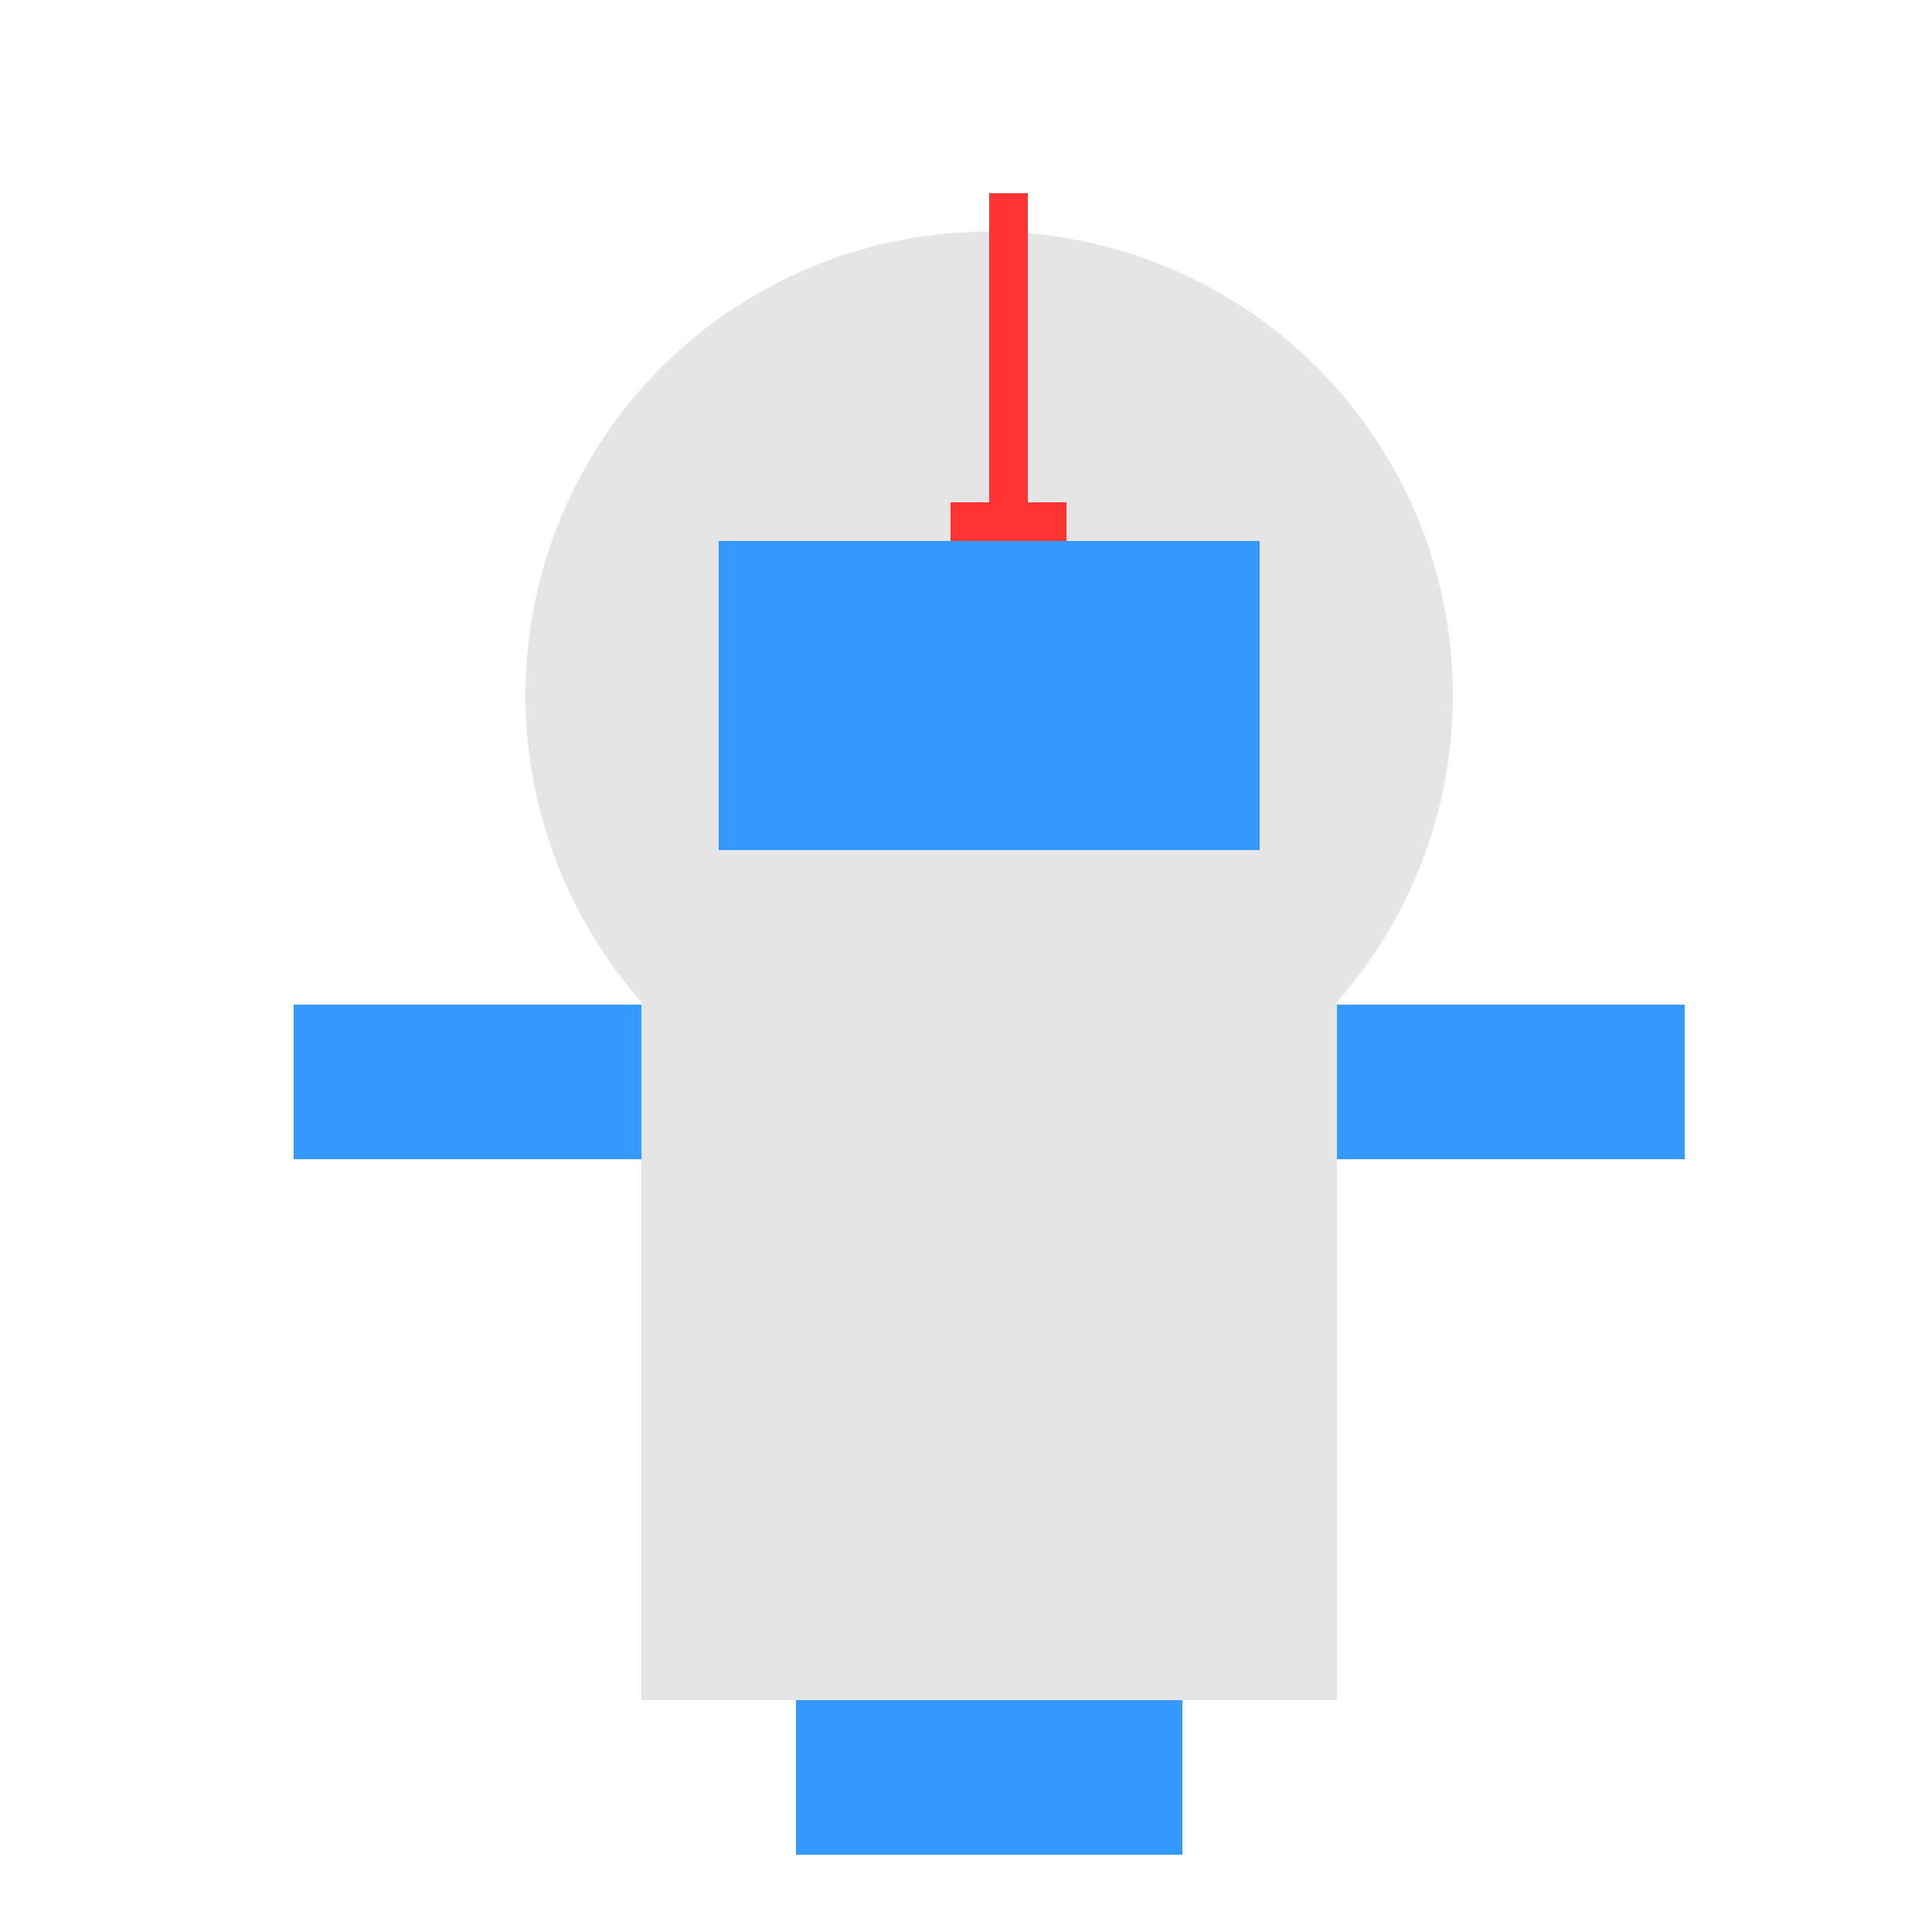 <!--

Generated by DrawGPT.
Free, open source, AI generated images in SVG, PNG, and HTML Canvas format.
https://drawgpt.ai

Created: 2023-11-10T02:17:19.714Z
Link: https://drawgpt.ai/prompt/119217/

-->
<svg xmlns="http://www.w3.org/2000/svg" xmlns:xlink="http://www.w3.org/1999/xlink" width="500" height="500"><defs/><g><path fill="#E5E5E5" stroke="none" paint-order="stroke fill markers" d=" M 376 180 A 120 120 0 1 1 376 179.88"/><rect fill="#3399FF" stroke="none" x="186" y="140" width="80" height="80"/><rect fill="#3399FF" stroke="none" x="246" y="140" width="80" height="80"/><rect fill="#FF3333" stroke="none" x="256" y="50" width="10" height="80"/><rect fill="#FF3333" stroke="none" x="246" y="130" width="30" height="10"/><rect fill="#E5E5E5" stroke="none" x="166" y="220" width="180" height="220"/><rect fill="#3399FF" stroke="none" x="76" y="260" width="90" height="40"/><rect fill="#3399FF" stroke="none" x="346" y="260" width="90" height="40"/><rect fill="#3399FF" stroke="none" x="206" y="440" width="100" height="40"/></g></svg>